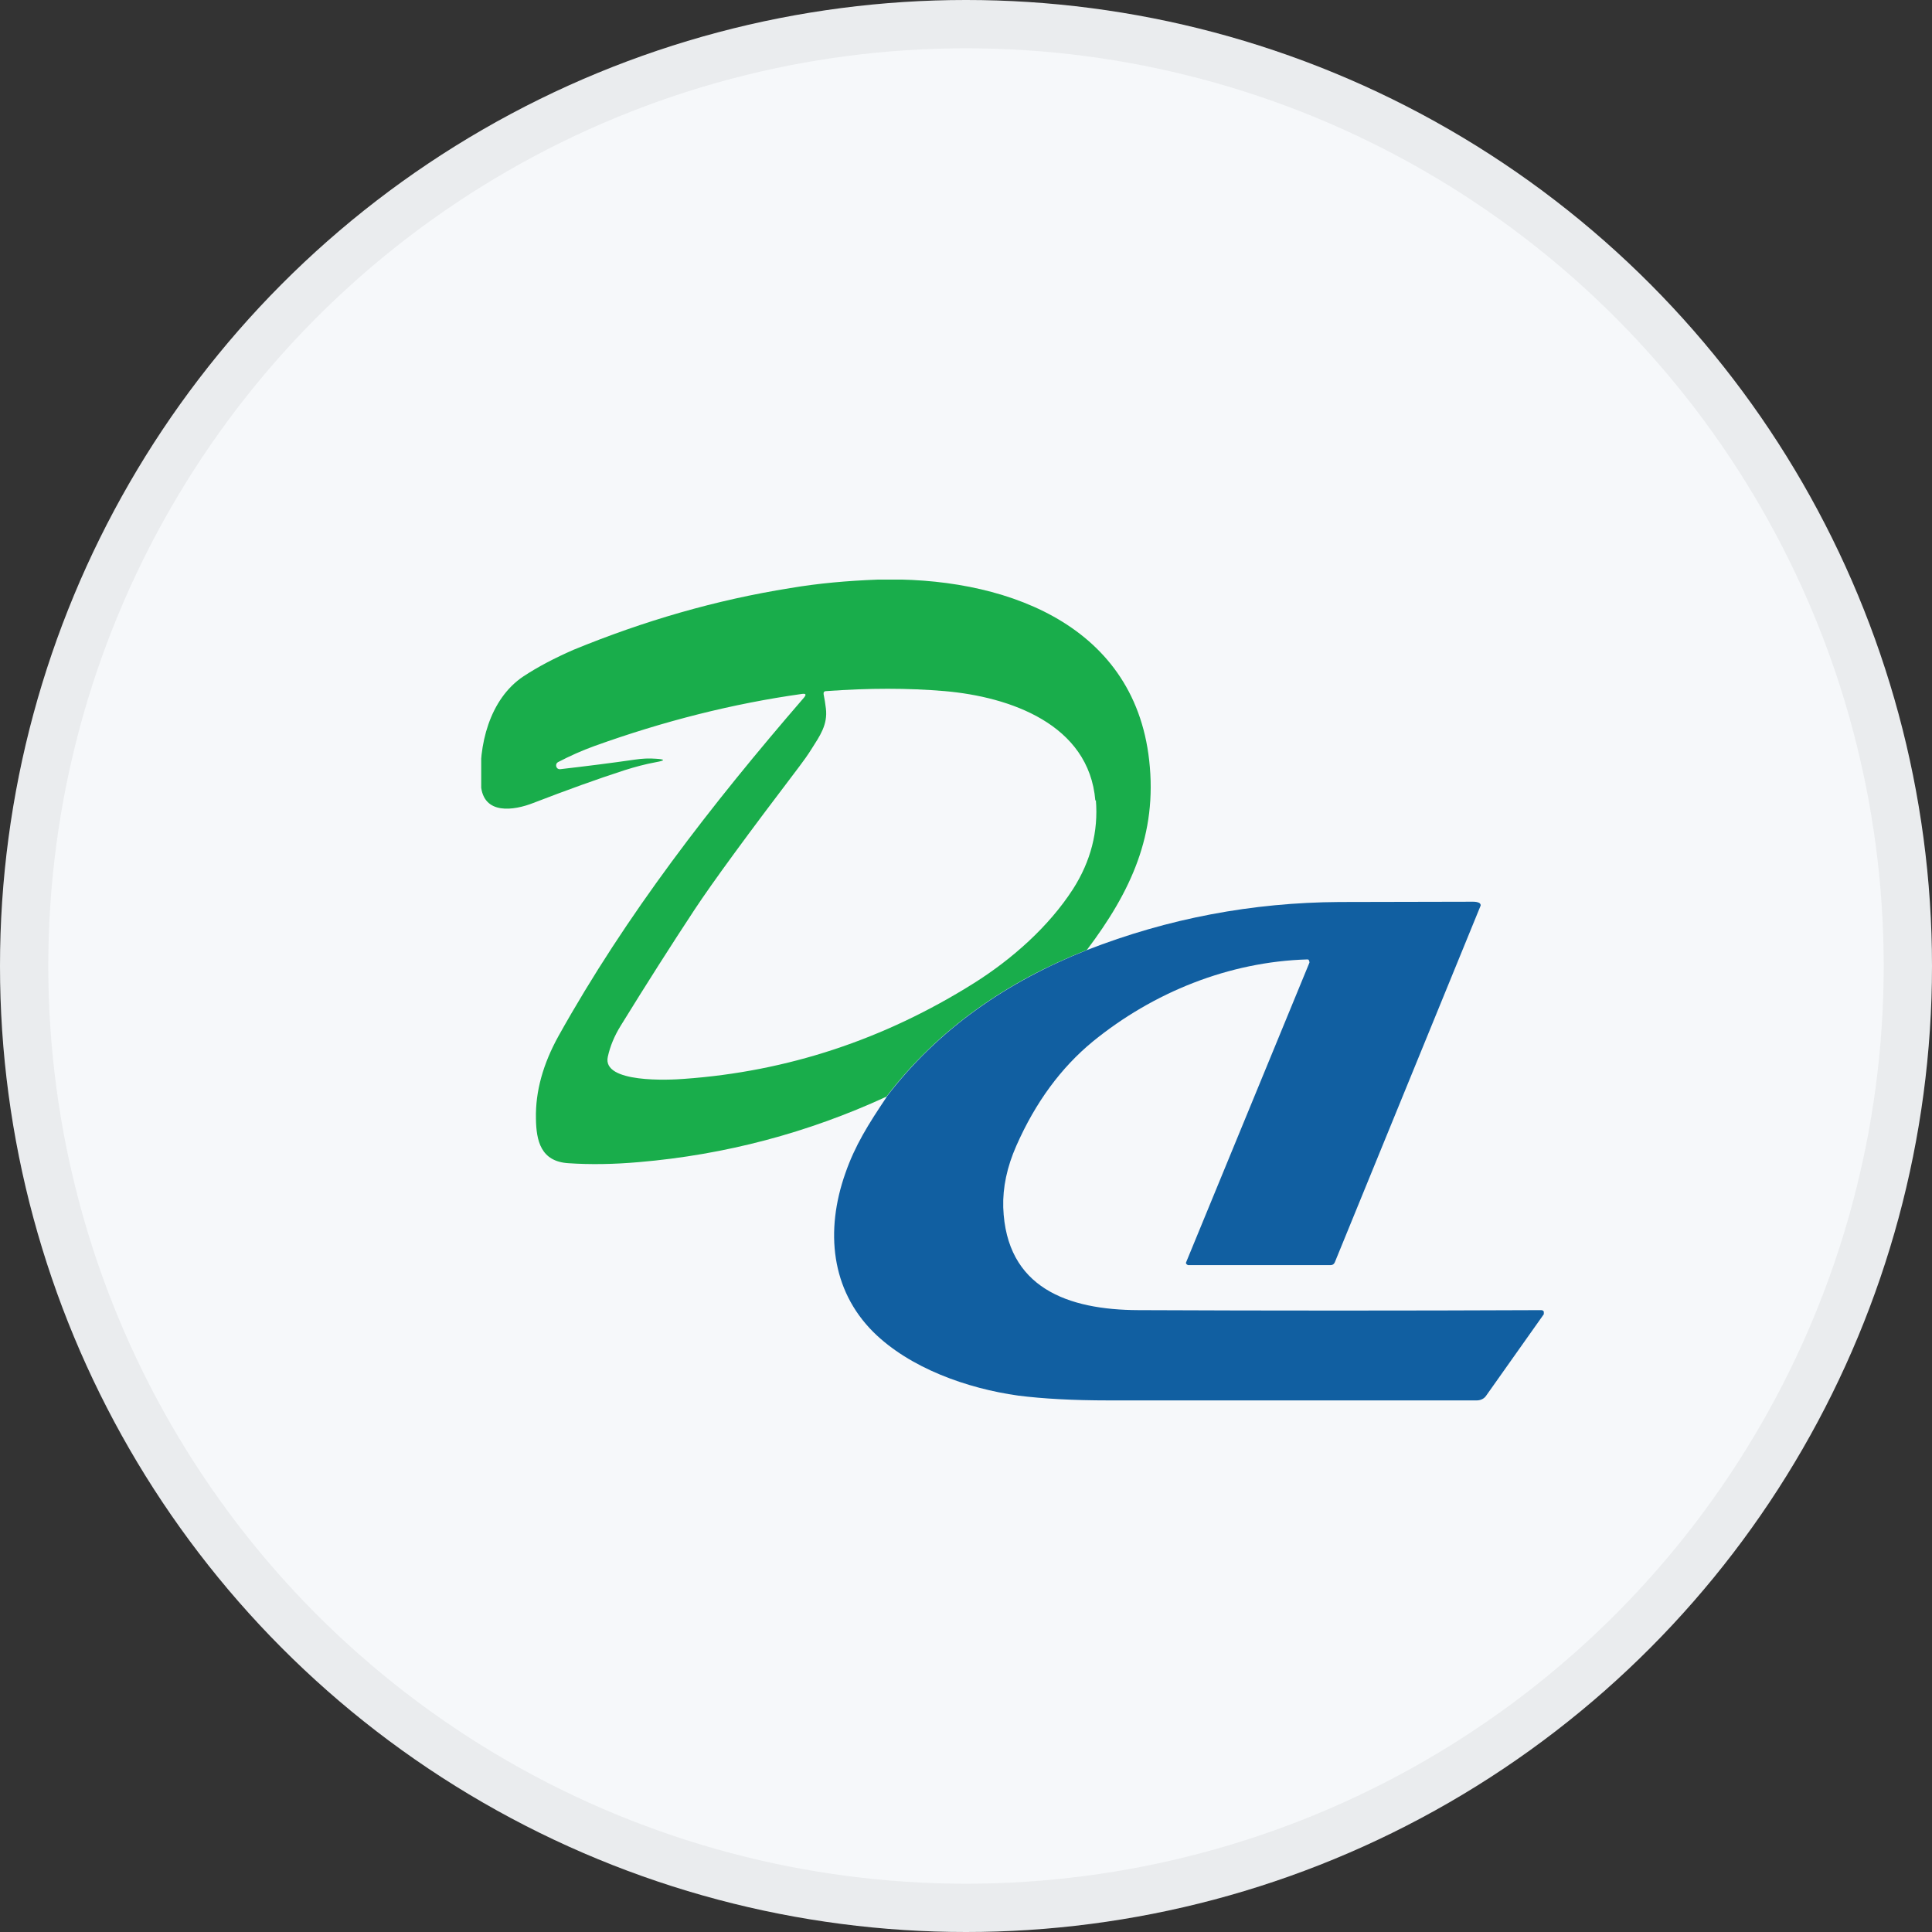 <svg width="40" height="40" viewBox="0 0 40 40" fill="none" xmlns="http://www.w3.org/2000/svg">
<rect x="0" y="0" width="40" height="40" fill="#333333" stroke="none"/>
<circle cx="20" cy="20" r="20" fill="#F6F8FA"/>
<g clip-path="url(#clip0_22954_39984)">
<path d="M22.495 19.671C20.848 20.321 19.425 21.3 18.351 22.706C16.722 23.456 15.01 23.908 13.233 24.06C12.702 24.107 12.212 24.113 11.769 24.083C11.197 24.048 11.102 23.62 11.096 23.158C11.084 22.595 11.244 22.027 11.562 21.452C12.967 18.933 14.72 16.671 16.645 14.444C16.698 14.379 16.686 14.356 16.604 14.367C15.175 14.567 13.741 14.93 12.306 15.446C12.046 15.54 11.799 15.651 11.551 15.78C11.521 15.797 11.509 15.832 11.515 15.862C11.527 15.909 11.557 15.926 11.592 15.926C12.147 15.862 12.66 15.797 13.145 15.727C13.298 15.704 13.44 15.698 13.581 15.709C13.776 15.721 13.776 15.745 13.581 15.78C13.357 15.821 13.145 15.879 12.938 15.944C12.359 16.131 11.728 16.36 11.043 16.624C10.642 16.782 10.004 16.881 9.957 16.254C9.898 15.434 10.134 14.473 10.836 14.004C11.137 13.805 11.486 13.623 11.875 13.453C13.328 12.856 14.815 12.422 16.361 12.176C16.946 12.076 17.548 12.024 18.174 12C20.694 11.93 23.474 12.856 23.793 15.745C23.964 17.274 23.416 18.458 22.5 19.671H22.495ZM22.678 16.577C22.548 14.989 20.901 14.426 19.561 14.309C18.805 14.244 17.985 14.244 17.105 14.309C17.064 14.309 17.046 14.332 17.052 14.373C17.07 14.467 17.088 14.567 17.099 14.666C17.141 15.006 16.97 15.241 16.804 15.504C16.727 15.627 16.639 15.751 16.55 15.868C15.476 17.28 14.756 18.264 14.384 18.827C13.894 19.571 13.386 20.368 12.855 21.23C12.72 21.446 12.631 21.663 12.584 21.88C12.46 22.431 13.87 22.361 14.16 22.337C16.302 22.185 18.304 21.523 20.163 20.356C20.954 19.858 21.715 19.184 22.217 18.405C22.583 17.831 22.742 17.215 22.689 16.565L22.678 16.577Z" fill="#19AD4B"/>
<path d="M18.357 22.706C19.431 21.3 20.848 20.327 22.501 19.671C24.183 19.014 25.924 18.686 27.731 18.675C28.651 18.675 29.572 18.669 30.499 18.669C30.546 18.669 30.588 18.675 30.623 18.692C30.647 18.704 30.664 18.733 30.652 18.757L27.636 26.134C27.618 26.175 27.589 26.193 27.548 26.193H24.596C24.596 26.193 24.555 26.175 24.555 26.152V26.14L27.111 19.929C27.111 19.929 27.111 19.876 27.081 19.864C27.075 19.864 27.069 19.864 27.064 19.864C25.446 19.911 23.876 20.544 22.625 21.564C21.969 22.103 21.438 22.823 21.043 23.72C20.848 24.16 20.759 24.587 20.771 24.998C20.83 26.668 22.111 27.119 23.569 27.125C26.314 27.137 29.094 27.137 31.91 27.125C31.945 27.125 31.969 27.148 31.969 27.183C31.969 27.195 31.969 27.207 31.957 27.218L30.77 28.895C30.729 28.959 30.652 28.994 30.576 28.994C28.079 28.994 25.541 28.994 22.955 28.994C22.217 28.994 21.592 28.959 21.084 28.895C20.027 28.748 18.835 28.326 18.079 27.576C17.206 26.703 17.082 25.484 17.501 24.294C17.702 23.714 17.979 23.275 18.357 22.712V22.706Z" fill="#115FA1"/>
</g>
<circle cx="20" cy="20" r="19.5" stroke="black" stroke-opacity="0.05"/>
<defs>
<clipPath id="clip0_22954_39984">
<rect width="22" height="17" fill="white" transform="translate(9.963 12)"/>
</clipPath>
</defs>
</svg>
